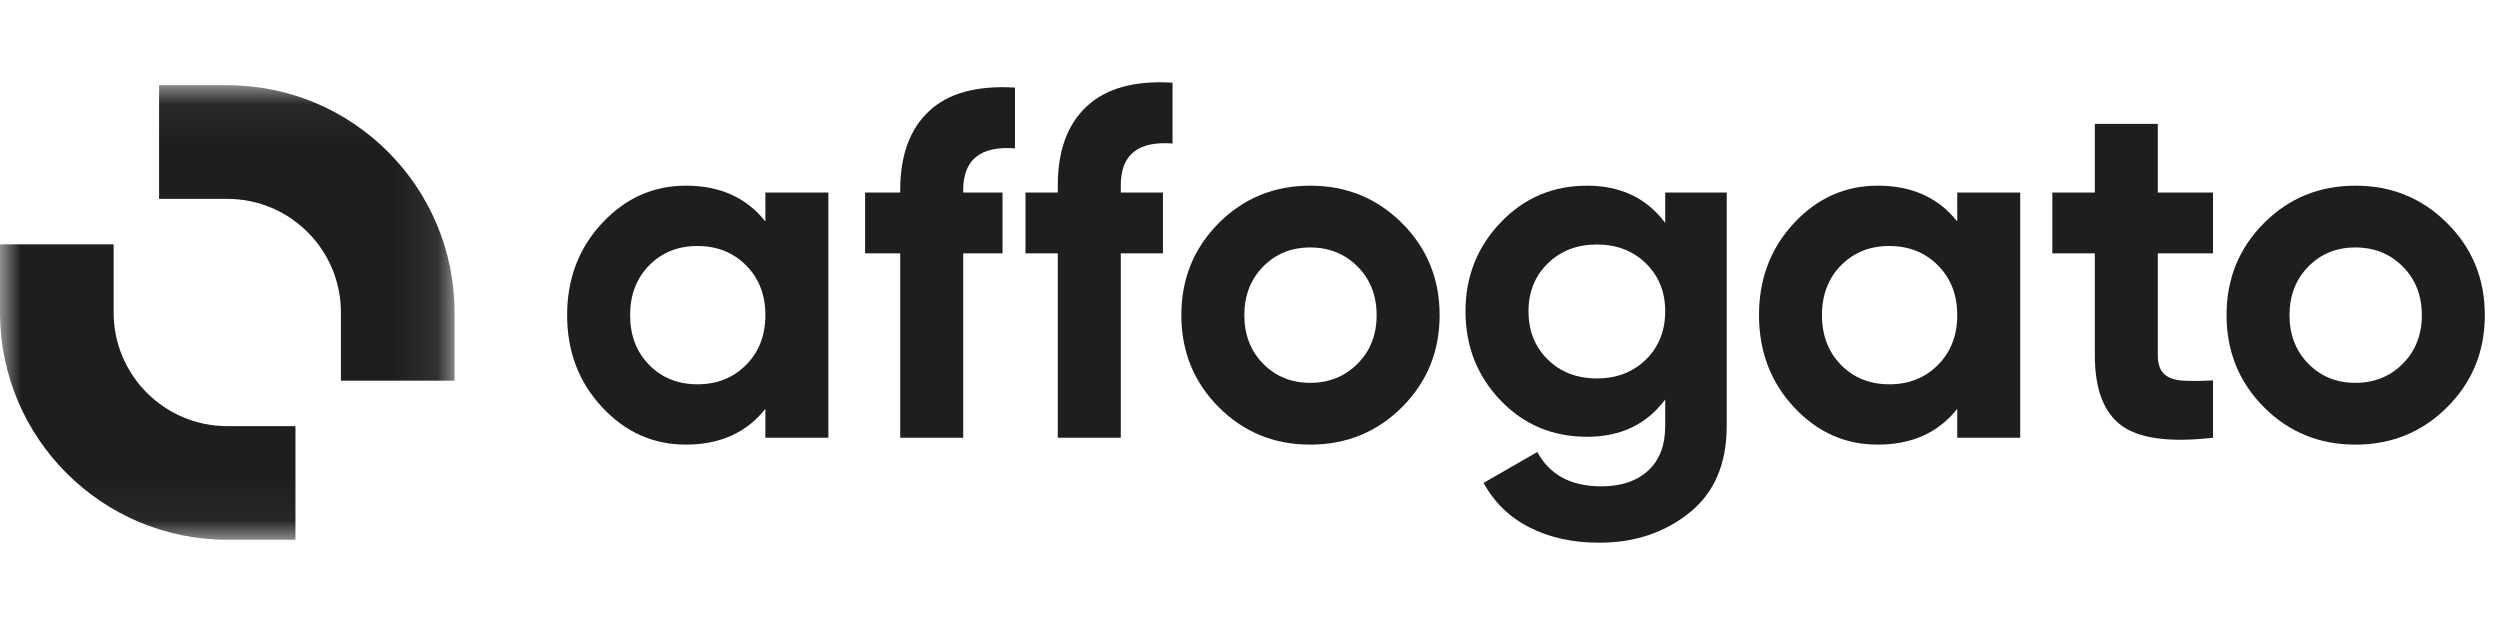 <svg width="60" height="15" viewBox="0 0 60 15" fill="none" xmlns="http://www.w3.org/2000/svg">
<mask id="mask0_47_25" style="mask-type:luminance" maskUnits="userSpaceOnUse" x="0" y="2" width="11" height="11">
<path d="M10.909 2.045H0V12.954H10.909V2.045Z" fill="white"/>
</mask>
<g mask="url(#mask0_47_25)">
<path d="M5.455 2.045H3.818V4.773H5.455C6.961 4.773 8.182 5.993 8.182 7.5V9.136H10.909V7.5C10.909 4.488 8.467 2.045 5.455 2.045Z" fill="#1E1E1E"/>
<path d="M7.091 12.954V10.227H5.455C3.948 10.227 2.727 9.006 2.727 7.5V5.864H0V7.5C0 10.512 2.443 12.954 5.455 12.954H7.091Z" fill="#1E1E1E"/>
</g>
<path d="M15.58 8.758C15.885 9.068 16.271 9.223 16.74 9.223C17.209 9.223 17.597 9.068 17.906 8.758C18.215 8.448 18.369 8.05 18.369 7.563C18.369 7.077 18.215 6.679 17.906 6.369C17.597 6.059 17.209 5.904 16.74 5.904C16.271 5.904 15.885 6.059 15.58 6.369C15.275 6.679 15.123 7.077 15.123 7.563C15.123 8.05 15.275 8.448 15.58 8.758ZM18.369 4.621H19.881V10.506H18.369V9.812C17.916 10.385 17.279 10.671 16.459 10.671C15.678 10.671 15.008 10.371 14.449 9.771C13.89 9.17 13.611 8.434 13.611 7.563C13.611 6.692 13.89 5.957 14.449 5.356C15.008 4.756 15.678 4.456 16.459 4.456C17.279 4.456 17.916 4.742 18.369 5.315V4.621Z" fill="#1E1E1E"/>
<path d="M30.315 8.729C30.616 9.035 30.993 9.188 31.446 9.188C31.899 9.188 32.278 9.035 32.582 8.729C32.887 8.423 33.039 8.034 33.039 7.563C33.039 7.093 32.887 6.704 32.582 6.398C32.278 6.092 31.899 5.939 31.446 5.939C30.993 5.939 30.616 6.092 30.315 6.398C30.014 6.704 29.864 7.093 29.864 7.563C29.864 8.034 30.014 8.423 30.315 8.729ZM33.649 9.771C33.047 10.371 32.313 10.671 31.446 10.671C30.579 10.671 29.846 10.371 29.248 9.771C28.651 9.17 28.352 8.434 28.352 7.563C28.352 6.692 28.651 5.957 29.248 5.356C29.846 4.756 30.579 4.456 31.446 4.456C32.313 4.456 33.047 4.756 33.649 5.356C34.25 5.957 34.551 6.692 34.551 7.563C34.551 8.434 34.25 9.17 33.649 9.771Z" fill="#1E1E1E"/>
<path d="M37.147 8.629C37.455 8.931 37.848 9.082 38.324 9.082C38.801 9.082 39.193 8.931 39.502 8.629C39.81 8.327 39.965 7.94 39.965 7.469C39.965 7.006 39.81 6.624 39.502 6.322C39.193 6.02 38.801 5.868 38.324 5.868C37.848 5.868 37.455 6.02 37.147 6.322C36.838 6.624 36.684 7.006 36.684 7.469C36.684 7.94 36.838 8.327 37.147 8.629ZM39.965 4.621H41.441V10.224C41.441 11.134 41.142 11.829 40.545 12.307C39.947 12.786 39.226 13.025 38.383 13.025C37.75 13.025 37.193 12.904 36.713 12.66C36.232 12.417 35.863 12.06 35.606 11.589L36.895 10.848C37.191 11.397 37.703 11.672 38.43 11.672C38.906 11.672 39.281 11.546 39.555 11.295C39.828 11.044 39.965 10.687 39.965 10.224V9.588C39.52 10.185 38.894 10.483 38.09 10.483C37.262 10.483 36.568 10.191 36.01 9.606C35.451 9.021 35.172 8.309 35.172 7.469C35.172 6.638 35.453 5.927 36.016 5.339C36.578 4.75 37.27 4.456 38.09 4.456C38.894 4.456 39.52 4.754 39.965 5.35V4.621Z" fill="#1E1E1E"/>
<path d="M44.184 8.758C44.489 9.068 44.876 9.223 45.344 9.223C45.813 9.223 46.202 9.068 46.511 8.758C46.819 8.448 46.974 8.05 46.974 7.563C46.974 7.077 46.819 6.679 46.511 6.369C46.202 6.059 45.813 5.904 45.344 5.904C44.876 5.904 44.489 6.059 44.184 6.369C43.88 6.679 43.727 7.077 43.727 7.563C43.727 8.05 43.88 8.448 44.184 8.758ZM46.974 4.621H48.485V10.506H46.974V9.812C46.52 10.385 45.884 10.671 45.063 10.671C44.282 10.671 43.612 10.371 43.054 9.771C42.495 9.17 42.216 8.434 42.216 7.563C42.216 6.692 42.495 5.957 43.054 5.356C43.612 4.756 44.282 4.456 45.063 4.456C45.884 4.456 46.52 4.742 46.974 5.315V4.621Z" fill="#1E1E1E"/>
<path d="M53.112 6.08H51.787V8.529C51.787 8.733 51.838 8.882 51.94 8.976C52.041 9.07 52.19 9.123 52.385 9.135C52.58 9.147 52.822 9.145 53.112 9.129V10.506C52.072 10.624 51.34 10.526 50.914 10.212C50.489 9.898 50.276 9.337 50.276 8.529V6.08H49.256V4.621H50.276V2.973H51.787V4.621H53.112V6.08Z" fill="#1E1E1E"/>
<path d="M55.4 8.729C55.7 9.035 56.077 9.188 56.53 9.188C56.983 9.188 57.362 9.035 57.667 8.729C57.972 8.423 58.124 8.034 58.124 7.563C58.124 7.093 57.972 6.704 57.667 6.398C57.362 6.092 56.983 5.939 56.53 5.939C56.077 5.939 55.7 6.092 55.4 6.398C55.099 6.704 54.948 7.093 54.948 7.563C54.948 8.034 55.099 8.423 55.4 8.729ZM58.733 9.771C58.132 10.371 57.398 10.671 56.53 10.671C55.663 10.671 54.931 10.371 54.333 9.771C53.736 9.17 53.437 8.434 53.437 7.563C53.437 6.692 53.736 5.957 54.333 5.356C54.931 4.756 55.663 4.456 56.53 4.456C57.398 4.456 58.132 4.756 58.733 5.356C59.335 5.957 59.636 6.692 59.636 7.563C59.636 8.434 59.335 9.17 58.733 9.771Z" fill="#1E1E1E"/>
<path d="M24.061 4.621H23.117V4.562C23.117 3.832 23.531 3.498 24.359 3.561V2.102C23.445 2.047 22.758 2.235 22.297 2.667C21.836 3.098 21.605 3.73 21.605 4.562V4.621H20.762V6.08H21.605V10.506H23.117V6.08H24.061V4.621Z" fill="#1E1E1E"/>
<path d="M28.141 3.444V1.984C27.235 1.929 26.549 2.117 26.085 2.549C25.62 2.981 25.387 3.612 25.387 4.444V4.621H24.612V6.08H25.387V10.506H26.899V6.08H27.911V4.621H26.899V4.444C26.899 3.714 27.313 3.381 28.141 3.444Z" fill="#1E1E1E"/>
</svg>
